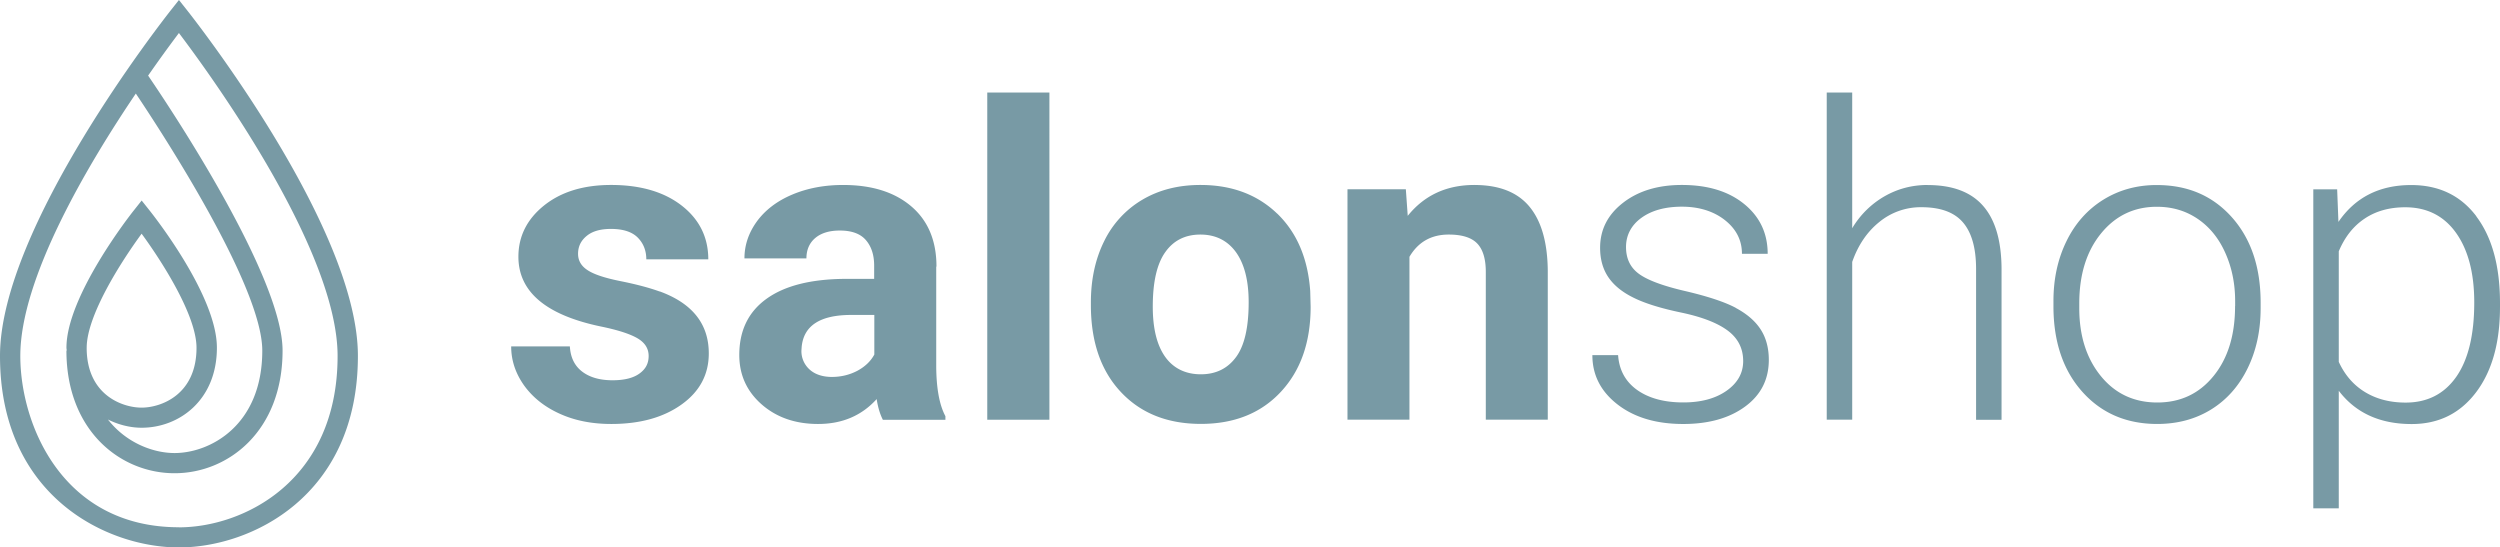 <svg xmlns="http://www.w3.org/2000/svg" fill="none" viewBox="0 0 137 30">
  <path fill="#789AA5" d="m9.806 0-.438.553C8.99 1.036 0 12.46 0 19.503 0 27.207 5.863 30 9.806 30c3.944 0 9.807-2.798 9.807-10.497.004-7.043-8.986-18.467-9.368-18.95L9.806 0Zm0 28.894c-6.377 0-8.693-5.614-8.693-9.39 0-4.232 3.646-10.404 6.33-14.377 1.613 2.408 6.93 10.609 6.93 14.086 0 4.119-2.878 5.614-4.807 5.614-1.151 0-2.637-.54-3.651-1.837.58.286 1.212.45 1.849.45 2.047 0 4.122-1.505 4.122-4.387 0-2.881-3.533-7.32-3.683-7.511l-.44-.553-.438.553c-.15.187-3.684 4.681-3.684 7.511 0 .057.015.104.015.16H3.64c0 4.41 2.981 6.72 5.925 6.72 2.943 0 5.92-2.31 5.92-6.72 0-4.049-6.104-13.22-7.368-15.07a77.76 77.76 0 0 1 1.688-2.334C11.627 4.217 18.5 13.697 18.5 19.508c0 6.888-5.198 9.39-8.693 9.39m-5.056-9.84c0-1.771 1.887-4.719 3.01-6.251 1.122 1.532 3.008 4.48 3.008 6.251 0 2.591-1.966 3.28-3.009 3.28-1.042 0-3.01-.684-3.01-3.28Zm31.399-3.083c-.58-.21-1.293-.398-2.137-.567-.845-.169-1.448-.365-1.802-.595-.359-.23-.533-.53-.533-.905 0-.398.156-.721.472-.979.31-.258.754-.384 1.33-.384.665 0 1.155.16 1.467.473.311.314.471.712.471 1.195h3.397c0-1.204-.486-2.188-1.453-2.943-.967-.754-2.26-1.134-3.873-1.134-1.514 0-2.736.375-3.674 1.125-.934.75-1.406 1.687-1.406 2.807 0 1.921 1.51 3.2 4.538 3.828.91.188 1.566.399 1.98.638.411.239.619.562.619.974 0 .413-.165.717-.5.96-.335.245-.826.371-1.477.371-.698 0-1.254-.16-1.67-.478-.415-.319-.636-.778-.67-1.378h-3.216c0 .764.236 1.472.703 2.133.471.656 1.118 1.176 1.943 1.55.826.38 1.774.568 2.84.568 1.575 0 2.858-.356 3.853-1.069.995-.712 1.49-1.645 1.49-2.797 0-1.612-.895-2.742-2.688-3.398m15.165-1.363c0-1.415-.462-2.517-1.382-3.3-.92-.782-2.165-1.17-3.731-1.17-1.033 0-1.967.177-2.797.529-.83.351-1.472.843-1.93 1.466-.452.624-.683 1.299-.683 2.03h3.396c0-.474.165-.849.486-1.12.325-.272.773-.408 1.344-.408.65 0 1.127.173 1.43.525.301.351.452.815.452 1.4v.723h-1.561c-1.887.009-3.33.37-4.33 1.087s-1.5 1.743-1.5 3.083c0 1.092.41 1.992 1.226 2.709.82.717 1.85 1.073 3.094 1.073 1.316 0 2.387-.455 3.208-1.364.07.45.184.83.34 1.134h3.428v-.197c-.33-.614-.495-1.523-.504-2.718v-5.473l.014-.01Zm-3.406 4.822c-.202.375-.518.67-.938.895-.425.22-.887.332-1.387.332s-.925-.136-1.222-.407a1.35 1.35 0 0 1-.448-1.04l.014-.197c.109-1.167 1.014-1.753 2.713-1.753h1.268v2.17ZM57.508 5.07h-3.406V23h3.406V5.07Zm12.476 6.631c-1.085-1.04-2.486-1.565-4.198-1.565-1.208 0-2.265.267-3.18.806a5.35 5.35 0 0 0-2.099 2.278c-.485.979-.726 2.099-.726 3.35v.15c0 2.006.547 3.594 1.642 4.761 1.094 1.167 2.556 1.748 4.386 1.748s3.292-.586 4.382-1.757c1.09-1.172 1.632-2.728 1.632-4.663l-.023-.862c-.128-1.79-.732-3.205-1.816-4.25m-2.25 7.872c-.463.628-1.104.942-1.93.942-.825 0-1.495-.319-1.948-.951-.453-.633-.684-1.551-.684-2.755 0-1.35.227-2.344.684-2.986.453-.642 1.095-.965 1.925-.965.83 0 1.486.324 1.953.97.462.647.693 1.56.693 2.737 0 1.382-.231 2.385-.693 3.008ZM80.8 10.136c-1.529 0-2.746.563-3.656 1.692l-.104-1.457h-3.198v12.628h3.396v-8.926c.477-.811 1.194-1.219 2.151-1.219.731 0 1.25.164 1.561.488.312.323.472.843.472 1.56v8.097h3.396v-8.158c-.014-1.565-.354-2.737-1.01-3.524-.655-.787-1.66-1.18-3.009-1.18Zm14.33 6.739c-.614-.328-1.539-.633-2.774-.923-1.236-.286-2.085-.605-2.552-.952-.467-.346-.698-.834-.698-1.466 0-.633.278-1.186.84-1.594.56-.407 1.301-.614 2.226-.614.924 0 1.73.244 2.353.736.623.492.934 1.106.934 1.847h1.41c0-1.12-.429-2.03-1.287-2.728-.858-.698-1.995-1.045-3.415-1.045-1.307 0-2.382.324-3.222.975-.84.651-1.259 1.471-1.259 2.47 0 .627.15 1.166.453 1.612.302.445.764.82 1.386 1.124.623.31 1.5.581 2.628.816 1.127.239 1.971.567 2.533.988.561.422.84.975.84 1.669 0 .65-.302 1.194-.906 1.62-.604.427-1.397.643-2.373.643-1.052 0-1.891-.23-2.533-.684-.637-.455-.986-1.092-1.042-1.908h-1.41c0 1.092.462 1.992 1.382 2.704.92.713 2.122 1.069 3.598 1.069 1.397 0 2.524-.319 3.392-.956.868-.638 1.297-1.49 1.297-2.559 0-.651-.151-1.209-.448-1.668-.297-.46-.755-.853-1.368-1.18m10.523-6.735c-.854 0-1.642.206-2.363.619a4.907 4.907 0 0 0-1.774 1.752V5.071h-1.396v17.928h1.396v-8.645c.321-.919.816-1.65 1.486-2.189a3.579 3.579 0 0 1 2.306-.81c1.043 0 1.798.276 2.274.829.476.553.717 1.392.722 2.521v8.299h1.396v-8.29c-.01-1.523-.344-2.67-1.01-3.43-.665-.764-1.679-1.143-3.042-1.143m12.561-.001c-1.099 0-2.075.272-2.943.811-.863.54-1.538 1.298-2.009 2.268-.477.975-.713 2.067-.713 3.28v.282c0 1.944.529 3.51 1.58 4.686 1.052 1.18 2.425 1.766 4.109 1.766 1.104 0 2.089-.262 2.948-.791.858-.53 1.528-1.285 2.004-2.26.477-.974.713-2.075.713-3.298v-.29c0-1.945-.524-3.506-1.576-4.687-1.052-1.18-2.419-1.766-4.113-1.766Zm4.288 6.631c0 1.589-.392 2.868-1.179 3.834-.788.97-1.816 1.452-3.085 1.452s-2.307-.482-3.094-1.452c-.788-.97-1.18-2.208-1.18-3.716v-.258c0-1.58.397-2.859 1.189-3.833.792-.975 1.811-1.467 3.066-1.467.84 0 1.58.22 2.231.66.651.441 1.156 1.06 1.514 1.861.359.801.542 1.682.542 2.648v.267l-.004.004Zm13.225-4.915c-.863-1.144-2.056-1.715-3.575-1.715-1.74 0-3.066.674-3.986 2.02l-.07-1.786h-1.307v17.483h1.396v-6.443c.925 1.214 2.255 1.823 3.995 1.823 1.472 0 2.646-.576 3.524-1.734.877-1.157 1.316-2.718 1.316-4.686v-.197c0-2.033-.434-3.617-1.297-4.76m-1.104 8.795c-.66.937-1.585 1.406-2.769 1.406-.854 0-1.594-.192-2.221-.572-.628-.38-1.109-.932-1.444-1.659v-6.059c.33-.787.802-1.382 1.42-1.794.618-.413 1.358-.619 2.222-.619 1.188 0 2.117.469 2.783 1.401.665.933.999 2.207.999 3.815 0 1.78-.33 3.14-.99 4.081Z"/>
</svg>
